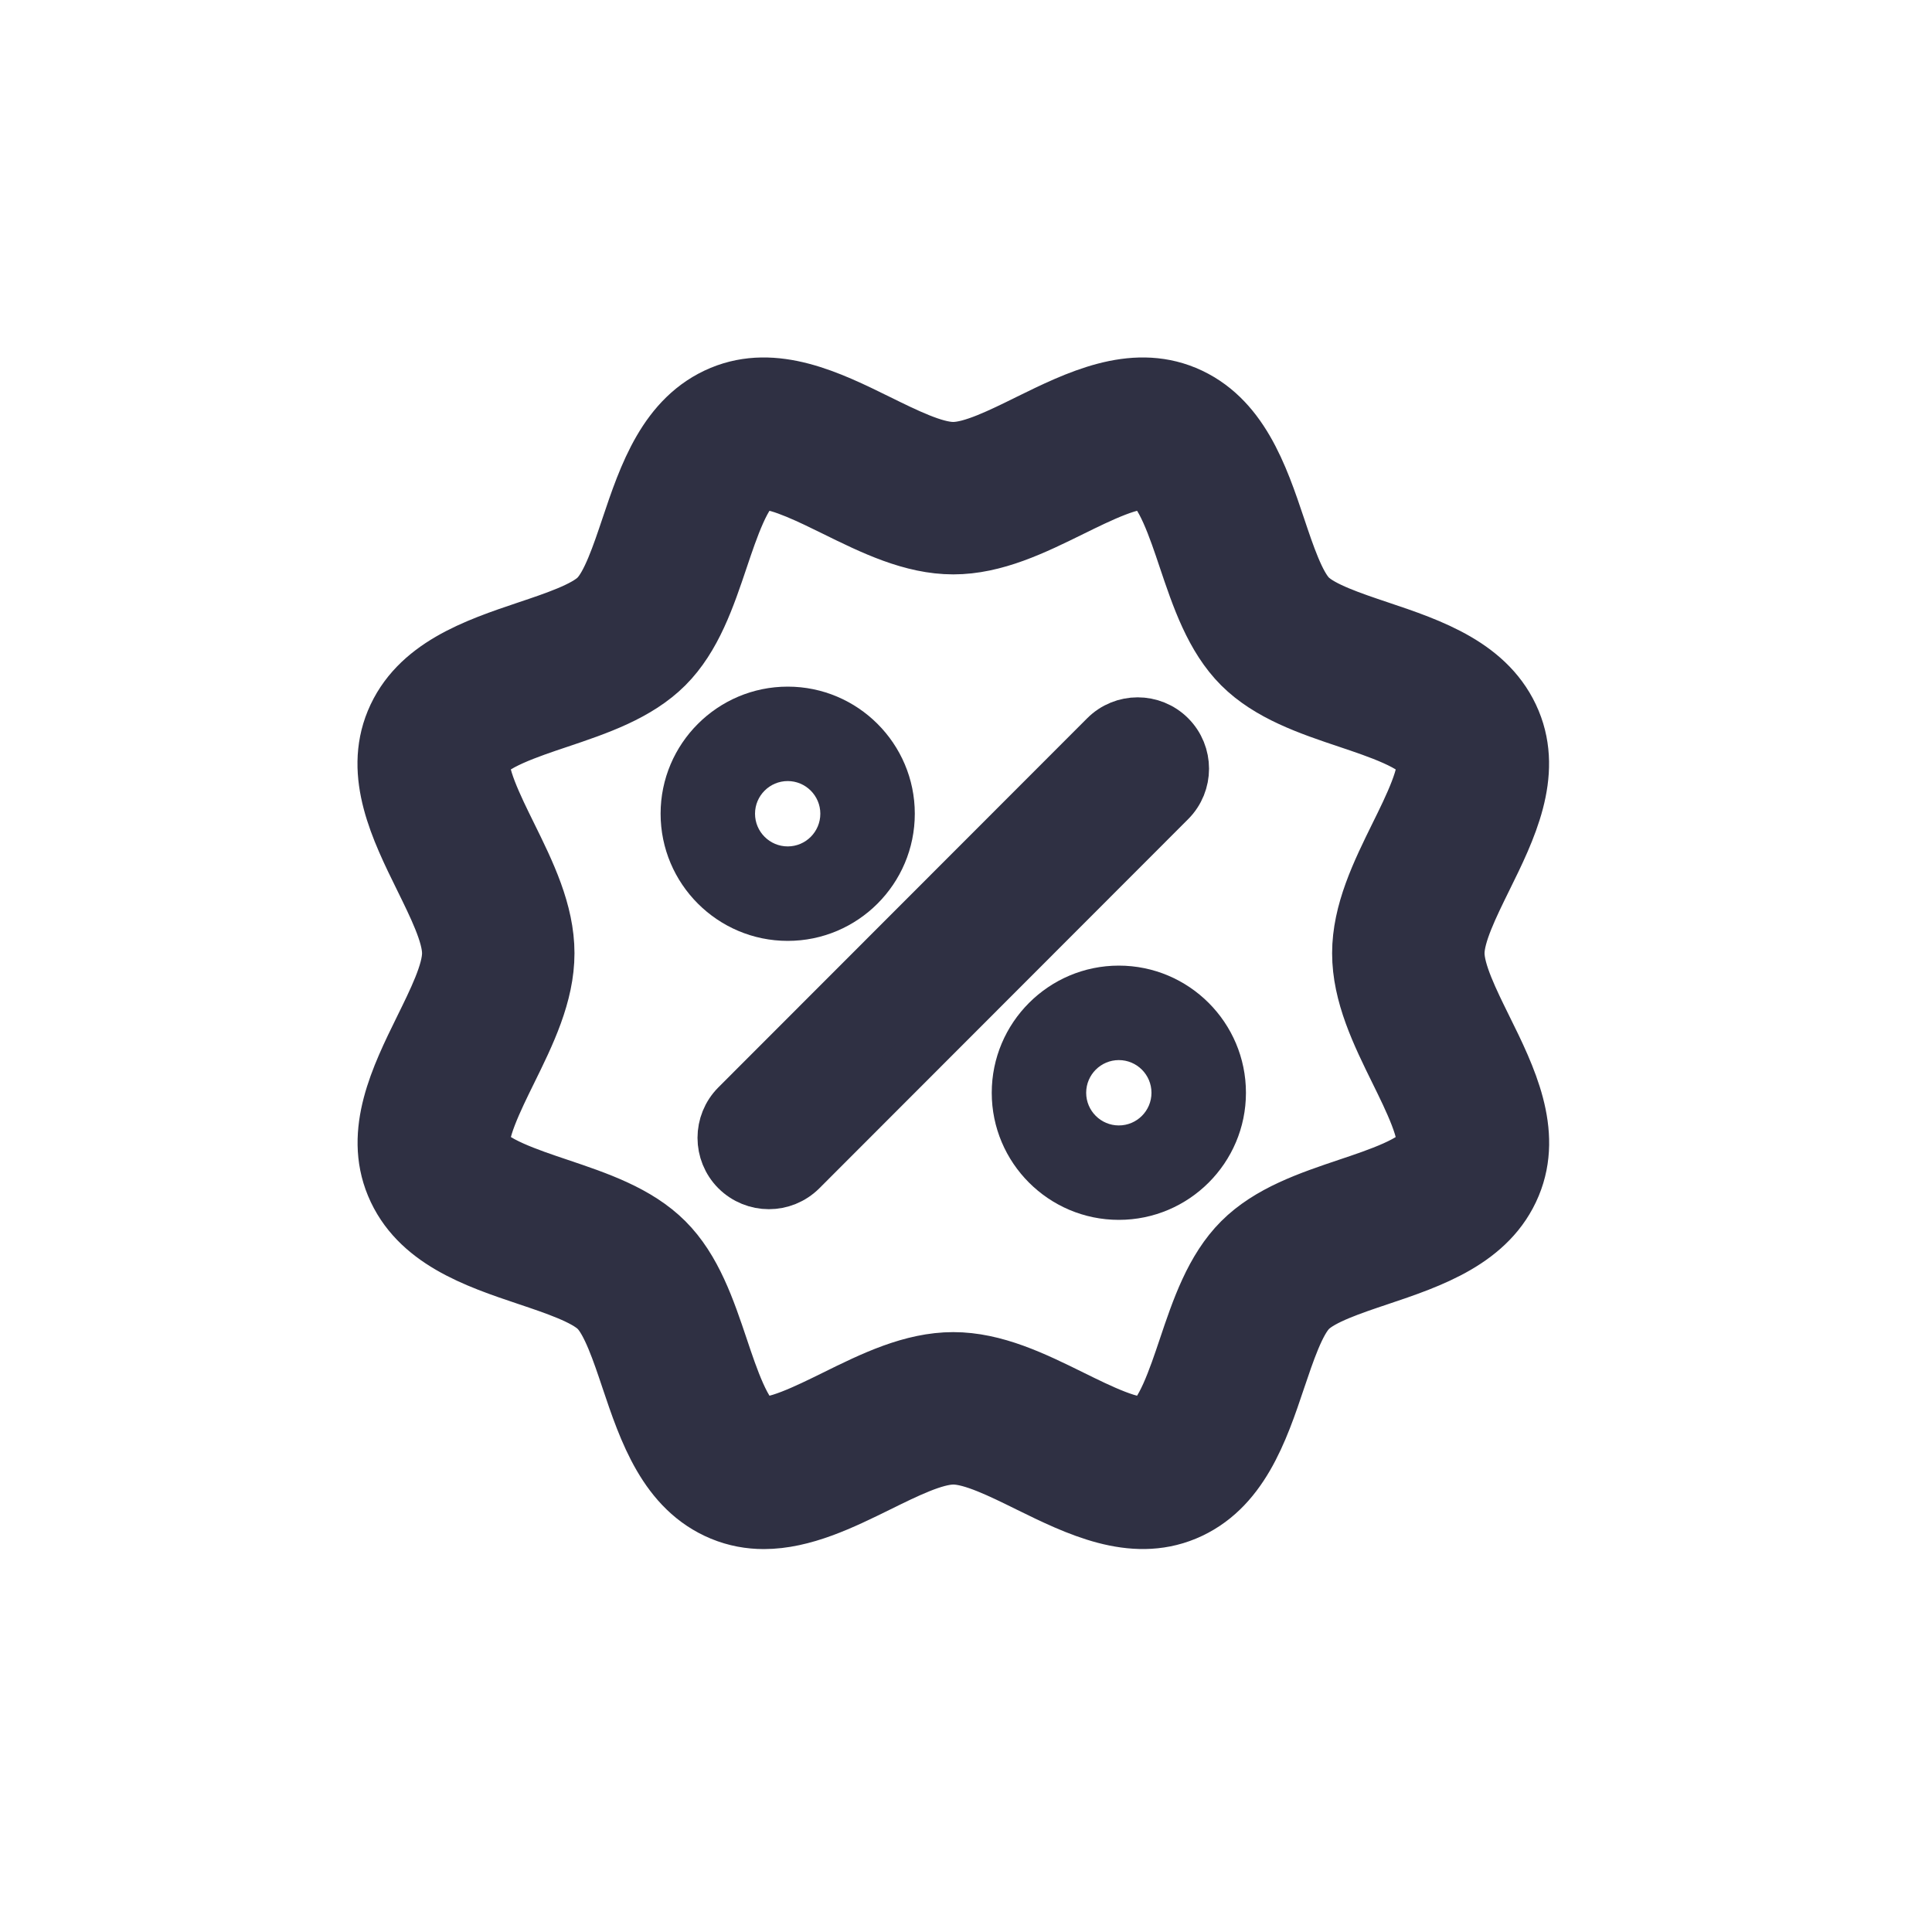 <?xml version="1.0" encoding="UTF-8"?>
<svg width="40px" height="40px" viewBox="0 0 40 40" version="1.1" xmlns="http://www.w3.org/2000/svg" xmlns:xlink="http://www.w3.org/1999/xlink">
    <title>group-6-copy-2</title>
    <g id="ipl-journeys" stroke="none" stroke-width="1" fill="none" fill-rule="evenodd">
        <g id="group-6-copy-2">
            <polygon id="Path" points="0 0 40 0 40 40 0 40"></polygon>
            <g id="Group" transform="translate(8, 8)" fill="#2F3043" fill-rule="nonzero">
                <g>
                    <path d="M22.715,13.31 C22.43,12.732 22.136,12.135 22.136,11.736 C22.136,11.336 22.43,10.74 22.714,10.163 C23.204,9.17 23.758,8.044 23.302,6.945 C22.83,5.807 21.615,5.399 20.542,5.039 C19.982,4.851 19.345,4.637 19.089,4.382 C18.834,4.127 18.621,3.491 18.433,2.93 C18.073,1.858 17.665,0.643 16.528,0.17 C15.428,-0.285 14.303,0.269 13.31,0.757 C12.733,1.042 12.136,1.336 11.735,1.336 C11.336,1.336 10.739,1.042 10.162,0.758 C9.17,0.269 8.043,-0.285 6.944,0.17 C5.807,0.643 5.4,1.858 5.04,2.93 C4.852,3.49 4.638,4.126 4.383,4.381 C4.128,4.637 3.491,4.851 2.93,5.039 C1.857,5.4 0.642,5.808 0.17,6.945 C-0.285,8.045 0.27,9.17 0.759,10.163 C1.043,10.741 1.338,11.337 1.338,11.736 C1.338,12.136 1.043,12.733 0.759,13.31 C0.271,14.303 -0.283,15.428 0.173,16.527 C0.645,17.665 1.86,18.073 2.933,18.433 C3.493,18.621 4.129,18.835 4.385,19.09 C4.64,19.345 4.854,19.981 5.042,20.543 C5.402,21.615 5.81,22.83 6.947,23.302 C7.235,23.421 7.525,23.472 7.814,23.472 C8.627,23.472 9.432,23.075 10.164,22.715 C10.741,22.43 11.338,22.136 11.738,22.136 C12.138,22.136 12.735,22.43 13.312,22.715 C14.305,23.203 15.431,23.757 16.529,23.302 C17.666,22.83 18.074,21.615 18.434,20.542 C18.623,19.982 18.836,19.345 19.092,19.09 C19.347,18.834 19.983,18.621 20.544,18.433 C21.616,18.073 22.832,17.665 23.304,16.528 C23.76,15.428 23.205,14.303 22.716,13.31 L22.715,13.31 Z M20.96,14.174 C21.235,14.733 21.612,15.497 21.495,15.778 C21.365,16.094 20.529,16.374 19.92,16.578 C19.118,16.848 18.288,17.127 17.708,17.708 C17.128,18.288 16.848,19.118 16.579,19.92 C16.374,20.53 16.094,21.364 15.779,21.495 C15.494,21.612 14.732,21.235 14.175,20.96 C13.396,20.576 12.592,20.18 11.736,20.18 C10.881,20.18 10.076,20.576 9.299,20.96 C8.741,21.235 7.979,21.612 7.695,21.495 C7.379,21.365 7.099,20.53 6.895,19.92 C6.625,19.118 6.347,18.287 5.765,17.707 C5.185,17.127 4.356,16.849 3.554,16.579 C2.944,16.374 2.11,16.094 1.979,15.777 C1.862,15.497 2.239,14.732 2.514,14.173 C2.897,13.395 3.294,12.591 3.294,11.735 C3.294,10.88 2.897,10.075 2.514,9.298 C2.238,8.739 1.861,7.974 1.977,7.694 C2.109,7.378 2.943,7.098 3.553,6.894 C4.356,6.624 5.186,6.344 5.766,5.764 C6.346,5.184 6.624,4.354 6.894,3.552 C7.099,2.942 7.379,2.107 7.694,1.977 C7.731,1.962 7.774,1.955 7.825,1.955 C8.169,1.955 8.813,2.272 9.3,2.512 C10.078,2.895 10.882,3.292 11.737,3.292 C12.592,3.292 13.397,2.895 14.175,2.512 C14.734,2.237 15.497,1.86 15.779,1.977 C16.095,2.108 16.375,2.943 16.579,3.553 C16.849,4.355 17.127,5.185 17.707,5.765 C18.288,6.345 19.118,6.625 19.921,6.894 C20.53,7.098 21.365,7.379 21.496,7.694 C21.612,7.976 21.236,8.741 20.96,9.299 C20.577,10.077 20.18,10.882 20.18,11.736 C20.18,12.591 20.577,13.396 20.96,14.174 Z" id="Shape" stroke="#2F3043" stroke-width="1.2"></path>
                    <path d="M16.246,7.224 C15.864,6.842 15.244,6.842 14.863,7.224 L7.227,14.866 C6.846,15.248 6.846,15.867 7.227,16.249 C7.419,16.439 7.669,16.535 7.919,16.535 C8.169,16.535 8.419,16.439 8.611,16.248 L16.246,8.606 C16.627,8.224 16.627,7.606 16.246,7.224 Z" id="Path" stroke="#2F3043"></path>
                    <path d="M8.309,6.216 C6.858,6.216 5.677,7.396 5.677,8.847 C5.677,10.299 6.857,11.48 8.309,11.48 C9.759,11.48 10.94,10.3 10.94,8.847 C10.94,7.397 9.76,6.216 8.309,6.216 Z M8.309,9.524 C7.936,9.524 7.632,9.221 7.632,8.847 C7.632,8.474 7.936,8.171 8.309,8.171 C8.681,8.171 8.984,8.475 8.984,8.847 C8.984,9.221 8.681,9.524 8.309,9.524 Z M15.164,11.992 C13.714,11.992 12.533,13.173 12.533,14.625 C12.533,16.076 13.713,17.256 15.164,17.256 C16.615,17.256 17.796,16.076 17.796,14.625 C17.796,13.173 16.616,11.992 15.164,11.992 Z M15.164,15.301 C14.792,15.301 14.488,14.998 14.488,14.625 C14.488,14.251 14.792,13.948 15.164,13.948 C15.537,13.948 15.84,14.251 15.84,14.625 C15.84,14.998 15.537,15.301 15.164,15.301 Z" id="Shape"></path>
                </g>
            </g>
        </g>
    </g>
</svg>